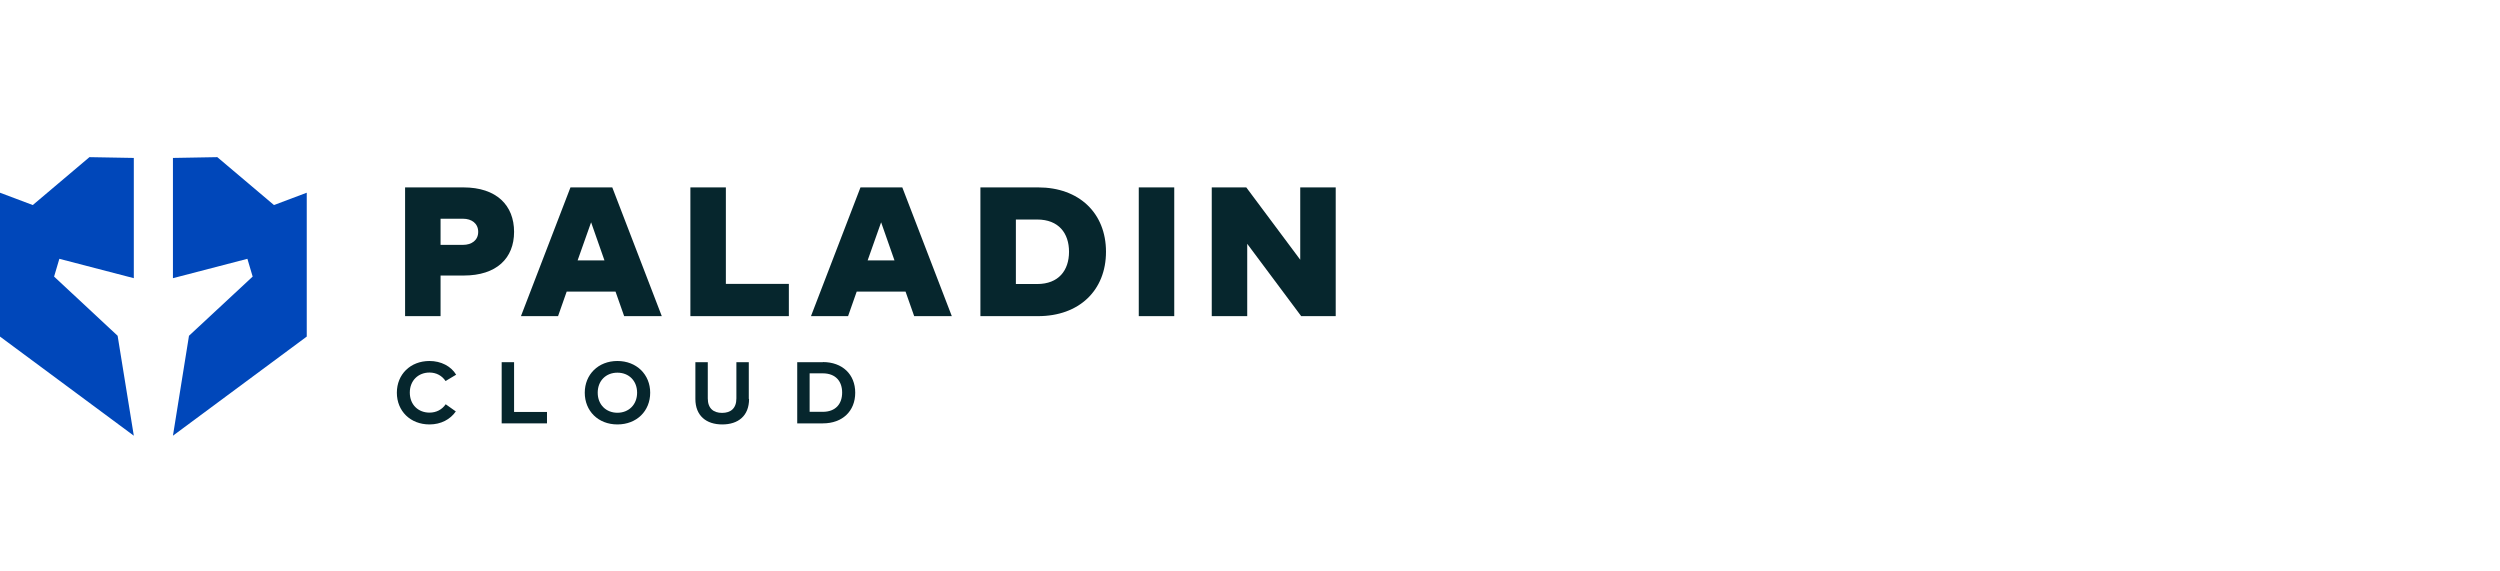 <?xml version="1.0" encoding="UTF-8"?>
<svg xmlns="http://www.w3.org/2000/svg" width="350" height="80" viewBox="0 0 350 80" fill="none">
  <path d="M61.679 38.574V44.259H56.712V26.236H64.87C69.535 26.236 71.971 28.763 71.971 32.461C71.971 36.158 69.516 38.574 64.927 38.574H61.66H61.679ZM61.679 30.621V34.282H64.814C66.041 34.282 66.948 33.631 66.948 32.461C66.948 31.29 66.041 30.621 64.814 30.621H61.679Z" fill="#06262D"></path>
  <path d="M92.65 44.259H87.381L86.173 40.822H79.336L78.128 44.259H72.934L79.865 26.236H85.719L92.65 44.259ZM80.866 36.456H84.624L82.754 31.123L80.866 36.456Z" fill="#06262D"></path>
  <path d="M110.44 44.259H96.654V26.236H101.621V39.744H110.44V44.259Z" fill="#06262D"></path>
  <path d="M133.253 44.259H127.984L126.776 40.822H119.939L118.73 44.259H113.537L120.468 26.236H126.322L133.253 44.259ZM121.469 36.456H125.227L123.357 31.123L121.469 36.456Z" fill="#06262D"></path>
  <path d="M154.839 35.248C154.839 40.673 151.062 44.259 145.34 44.259H137.257V26.236H145.34C151.062 26.236 154.839 29.822 154.839 35.248ZM142.223 30.733V39.763H145.207C148.21 39.763 149.664 37.849 149.664 35.248C149.664 32.647 148.21 30.733 145.207 30.733H142.223Z" fill="#06262D"></path>
  <path d="M164.395 44.259H159.428V26.236H164.395V44.259Z" fill="#06262D"></path>
  <path d="M187 44.259H182.165L174.611 34.133V44.259H169.645V26.236H174.479L182.033 36.363V26.236H187V44.259Z" fill="#06262D"></path>
  <path d="M63.869 52.453L62.377 53.345C61.886 52.602 61.093 52.156 60.13 52.156C58.544 52.156 57.373 53.289 57.373 54.961C57.373 56.689 58.581 57.767 60.13 57.767C61.093 57.767 61.886 57.34 62.396 56.596L63.813 57.6C63.038 58.715 61.735 59.421 60.13 59.421C57.448 59.421 55.56 57.544 55.56 54.98C55.56 52.416 57.448 50.539 60.13 50.539C61.735 50.539 63.152 51.264 63.869 52.472V52.453Z" fill="#06262D"></path>
  <path d="M76.579 59.272H70.234V50.706H71.971V57.674H76.579V59.272Z" fill="#06262D"></path>
  <path d="M91.026 54.98C91.026 57.544 89.138 59.421 86.437 59.421C83.736 59.421 81.867 57.526 81.867 54.98C81.867 52.434 83.755 50.539 86.437 50.539C89.119 50.539 91.026 52.434 91.026 54.98ZM83.68 54.98C83.68 56.652 84.851 57.786 86.437 57.786C88.023 57.786 89.194 56.652 89.194 54.98C89.194 53.308 88.042 52.174 86.437 52.174C84.832 52.174 83.68 53.308 83.68 54.98Z" fill="#06262D"></path>
  <path d="M104.869 55.853C104.869 58.231 103.339 59.421 101.111 59.421C98.882 59.421 97.353 58.213 97.353 55.853V50.706H99.09V55.779C99.09 57.191 99.902 57.804 101.092 57.804C102.282 57.804 103.094 57.191 103.094 55.779V50.706H104.831V55.853H104.869Z" fill="#06262D"></path>
  <path d="M115.199 50.688C117.918 50.688 119.731 52.397 119.731 54.98C119.731 57.563 117.937 59.272 115.199 59.272H111.611V50.706H115.199V50.688ZM113.348 57.656H115.18C117.012 57.656 117.9 56.522 117.9 54.961C117.9 53.401 117.012 52.267 115.18 52.267H113.348V57.656Z" fill="#06262D"></path>
  <path d="M24.211 22.111L30.424 22L38.356 28.707L42.945 26.98V47.12L24.211 61L26.458 47.009L35.372 38.722L34.635 36.233L24.211 38.945V22.111Z" fill="#0047BA"></path>
  <path d="M18.734 22.111L12.521 22L4.589 28.707L0 26.98V47.12L18.734 61L16.468 47.009L7.573 38.722L8.309 36.233L18.734 38.945V22.111Z" fill="#0047BA"></path>
</svg>
